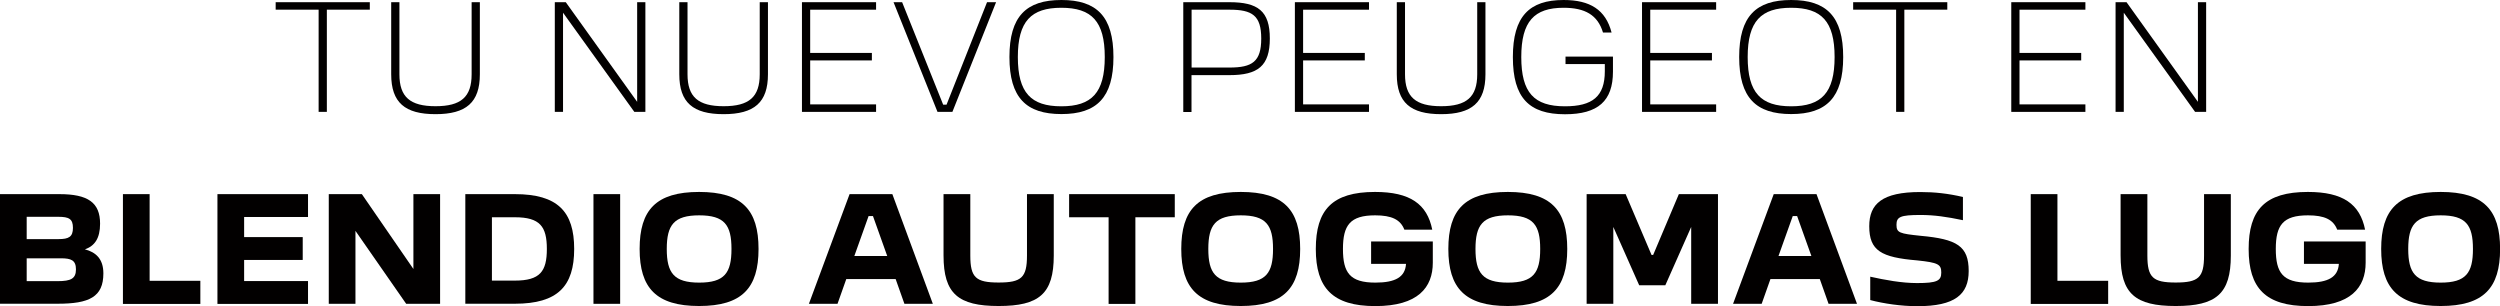 <?xml version="1.0" encoding="UTF-8"?><svg id="Capa_2" xmlns="http://www.w3.org/2000/svg" width="273.52" height="33.48" viewBox="0 0 273.52 33.48"><g id="Capa_1-2"><path d="M34.86,1.06h-4.7V.24h10.3v.82h-4.7v11.18h-.9V1.06Z" fill="#020000"/><path d="M42.8,8.13V.24h.9v7.89c0,2.48,1.17,3.49,3.95,3.49s3.95-1,3.95-3.49V.24h.9v7.89c0,3.08-1.5,4.36-4.85,4.36s-4.85-1.27-4.85-4.36Z" fill="#020000"/><path d="M60.7.24h1.2l7.81,10.9V.24h.9v12h-1.21l-7.8-10.85v10.85h-.9V.24Z" fill="#020000"/><path d="M74.32,8.13V.24h.9v7.89c0,2.48,1.17,3.49,3.95,3.49s3.95-1,3.95-3.49V.24h.9v7.89c0,3.08-1.5,4.36-4.85,4.36s-4.85-1.27-4.85-4.36Z" fill="#020000"/><path d="M87.74.24h8.11v.82h-7.21v4.73h6.75v.82h-6.75v4.81h7.21v.82h-8.11V.24Z" fill="#020000"/><path d="M97.76.24h.94l4.49,11.21h.37L107.99.24h.99l-4.78,12h-1.63L97.76.24Z" fill="#020000"/><path d="M110.44,6.24c0-4.45,1.83-6.24,5.69-6.24s5.69,1.8,5.69,6.24-1.84,6.24-5.69,6.24-5.69-1.78-5.69-6.24ZM120.87,6.24c0-3.91-1.44-5.39-4.75-5.39s-4.76,1.48-4.76,5.39,1.44,5.39,4.76,5.39,4.75-1.48,4.75-5.39Z" fill="#020000"/><path d="M129.47.24h5.04c3.11,0,4.42.96,4.42,3.97s-1.3,4.01-4.42,4.01h-4.15v4.03h-.9V.24ZM130.37,1.06v6.33h4.15c2.48,0,3.47-.64,3.47-3.17s-.99-3.16-3.47-3.16h-4.15Z" fill="#020000"/><path d="M141.67.24h8.11v.82h-7.21v4.73h6.75v.82h-6.75v4.81h7.21v.82h-8.11V.24Z" fill="#020000"/><path d="M152.82,8.13V.24h.9v7.89c0,2.48,1.17,3.49,3.95,3.49s3.95-1,3.95-3.49V.24h.9v7.89c0,3.08-1.5,4.36-4.85,4.36s-4.85-1.27-4.85-4.36Z" fill="#020000"/><path d="M165.52,6.24c0-4.45,1.8-6.24,5.55-6.24,2.89,0,4.6,1.06,5.25,3.56h-.94c-.58-1.93-1.98-2.71-4.31-2.71-3.22,0-4.63,1.5-4.63,5.39s1.39,5.39,4.78,5.39c3.01,0,4.36-1.08,4.36-3.83v-.79h-4.3v-.82h5.19v1.65c0,3.2-1.63,4.66-5.25,4.66-3.91,0-5.7-1.78-5.7-6.24Z" fill="#020000"/><path d="M179.65.24h8.11v.82h-7.21v4.73h6.75v.82h-6.75v4.81h7.21v.82h-8.11V.24Z" fill="#020000"/><path d="M190.28,6.24c0-4.45,1.83-6.24,5.69-6.24s5.69,1.8,5.69,6.24-1.84,6.24-5.69,6.24-5.69-1.78-5.69-6.24ZM200.72,6.24c0-3.91-1.44-5.39-4.75-5.39s-4.76,1.48-4.76,5.39,1.44,5.39,4.76,5.39,4.75-1.48,4.75-5.39Z" fill="#020000"/><path d="M207.45,1.06h-4.7V.24h10.3v.82h-4.7v11.18h-.9V1.06Z" fill="#020000"/><path d="M220.05.24h8.11v.82h-7.21v4.73h6.75v.82h-6.75v4.81h7.21v.82h-8.11V.24Z" fill="#020000"/><path d="M231.46.24h1.2l7.81,10.9V.24h.9v12h-1.21l-7.8-10.85v10.85h-.9V.24Z" fill="#020000"/><path d="M0,21.24h6.5c3.11,0,4.45.91,4.45,3.23,0,1.62-.6,2.44-1.66,2.81,1.18.31,2.02,1.03,2.02,2.63,0,2.59-1.56,3.32-5,3.32H0v-12ZM2.92,23.72v2.44h3.49c1.12,0,1.57-.25,1.57-1.23s-.43-1.21-1.6-1.21h-3.46ZM2.92,28.26v2.5h3.38c1.47,0,2.01-.28,2.01-1.29s-.54-1.21-1.65-1.21h-3.74Z" fill="#020000"/><path d="M13.45,21.24h2.92v9.48h5.55v2.53h-8.47v-12Z" fill="#020000"/><path d="M23.79,21.24h9.91v2.5h-6.99v2.2h6.41v2.5h-6.41v2.31h6.99v2.5h-9.91v-12Z" fill="#020000"/><path d="M35.97,21.24h3.62l5.64,8.19v-8.19h2.92v12h-3.71l-5.55-7.98v7.98h-2.92v-12Z" fill="#020000"/><path d="M50.91,21.24h5.43c4.69,0,6.48,1.93,6.48,6s-1.8,5.99-6.48,5.99h-5.43v-11.99ZM53.82,23.77v6.93h2.51c2.75,0,3.5-1,3.5-3.46s-.75-3.47-3.5-3.47h-2.51Z" fill="#020000"/><path d="M64.93,21.24h2.92v12h-2.92v-12Z" fill="#020000"/><path d="M69.98,27.24c0-4.27,1.8-6.24,6.51-6.24s6.5,1.98,6.5,6.24-1.8,6.24-6.5,6.24-6.51-1.98-6.51-6.24ZM80.03,27.24c0-2.62-.76-3.68-3.53-3.68s-3.55,1.06-3.55,3.68.78,3.68,3.55,3.68,3.53-1.06,3.53-3.68Z" fill="#020000"/><path d="M92.94,21.24h4.69l4.43,12h-3.11l-.96-2.71h-5.4l-.96,2.71h-3.13l4.45-12ZM97.07,28.01l-1.56-4.37h-.48l-1.56,4.37h3.59Z" fill="#020000"/><path d="M103.23,27.96v-6.72h2.93v6.72c0,2.41.61,2.95,3.1,2.95s3.1-.54,3.1-2.95v-6.72h2.93v6.72c0,4.18-1.6,5.52-6.03,5.52s-6.03-1.35-6.03-5.52Z" fill="#020000"/><path d="M121.28,23.77h-4.31v-2.53h11.56v2.53h-4.31v9.48h-2.93v-9.48Z" fill="#020000"/><path d="M129.24,27.24c0-4.27,1.8-6.24,6.51-6.24s6.5,1.98,6.5,6.24-1.8,6.24-6.5,6.24-6.51-1.98-6.51-6.24ZM139.28,27.24c0-2.62-.76-3.68-3.53-3.68s-3.55,1.06-3.55,3.68.78,3.68,3.55,3.68,3.53-1.06,3.53-3.68Z" fill="#020000"/><path d="M143.96,27.24c0-4.27,1.78-6.24,6.48-6.24,3.83,0,5.7,1.32,6.26,4.13h-3.05c-.43-1.11-1.39-1.57-3.2-1.57-2.74,0-3.52,1.08-3.52,3.68s.76,3.68,3.55,3.68c2.19,0,3.26-.61,3.35-2.05h-3.82v-2.45h6.75v2.32c0,2.71-1.62,4.75-6.29,4.75s-6.51-1.98-6.51-6.24Z" fill="#020000"/><path d="M158.46,27.24c0-4.27,1.8-6.24,6.51-6.24s6.5,1.98,6.5,6.24-1.8,6.24-6.5,6.24-6.51-1.98-6.51-6.24ZM168.51,27.24c0-2.62-.76-3.68-3.53-3.68s-3.55,1.06-3.55,3.68.78,3.68,3.55,3.68,3.53-1.06,3.53-3.68Z" fill="#020000"/><path d="M173.59,21.24h4.27l2.83,6.65h.18l2.81-6.65h4.28v12h-2.93v-8.41l-2.83,6.38h-2.86l-2.83-6.38v8.41h-2.92v-12Z" fill="#020000"/><path d="M194.05,21.24h4.69l4.43,12h-3.11l-.96-2.71h-5.4l-.96,2.71h-3.13l4.45-12ZM198.18,28.01l-1.56-4.37h-.48l-1.56,4.37h3.59Z" fill="#020000"/><path d="M204.61,30.27c1.62.36,3.44.7,5.13.7,2.19,0,2.65-.25,2.65-1.15s-.34-1.09-2.63-1.33c-3.95-.33-5.25-1.06-5.25-3.74,0-2.45,1.42-3.74,5.58-3.74,1.59,0,3.04.16,4.67.54v2.54c-1.77-.37-3.14-.57-4.64-.57-2.22,0-2.63.21-2.63,1.08s.34.96,2.65,1.2c3.97.36,5.25,1.12,5.25,3.85,0,2.57-1.51,3.85-5.61,3.85-1.77,0-3.68-.28-5.16-.67v-2.54Z" fill="#020000"/><path d="M222.18,21.24h2.92v9.48h5.55v2.53h-8.47v-12Z" fill="#020000"/><path d="M232.01,27.96v-6.72h2.93v6.72c0,2.41.61,2.95,3.1,2.95s3.1-.54,3.1-2.95v-6.72h2.93v6.72c0,4.18-1.6,5.52-6.03,5.52s-6.03-1.35-6.03-5.52Z" fill="#020000"/><path d="M246.02,27.24c0-4.27,1.78-6.24,6.48-6.24,3.83,0,5.7,1.32,6.26,4.13h-3.05c-.43-1.11-1.39-1.57-3.2-1.57-2.74,0-3.52,1.08-3.52,3.68s.76,3.68,3.55,3.68c2.19,0,3.26-.61,3.35-2.05h-3.82v-2.45h6.75v2.32c0,2.71-1.62,4.75-6.29,4.75s-6.51-1.98-6.51-6.24Z" fill="#020000"/><path d="M260.52,27.24c0-4.27,1.8-6.24,6.51-6.24s6.5,1.98,6.5,6.24-1.8,6.24-6.5,6.24-6.51-1.98-6.51-6.24ZM270.56,27.24c0-2.62-.76-3.68-3.53-3.68s-3.55,1.06-3.55,3.68.78,3.68,3.55,3.68,3.53-1.06,3.53-3.68Z" fill="#020000"/></g></svg>